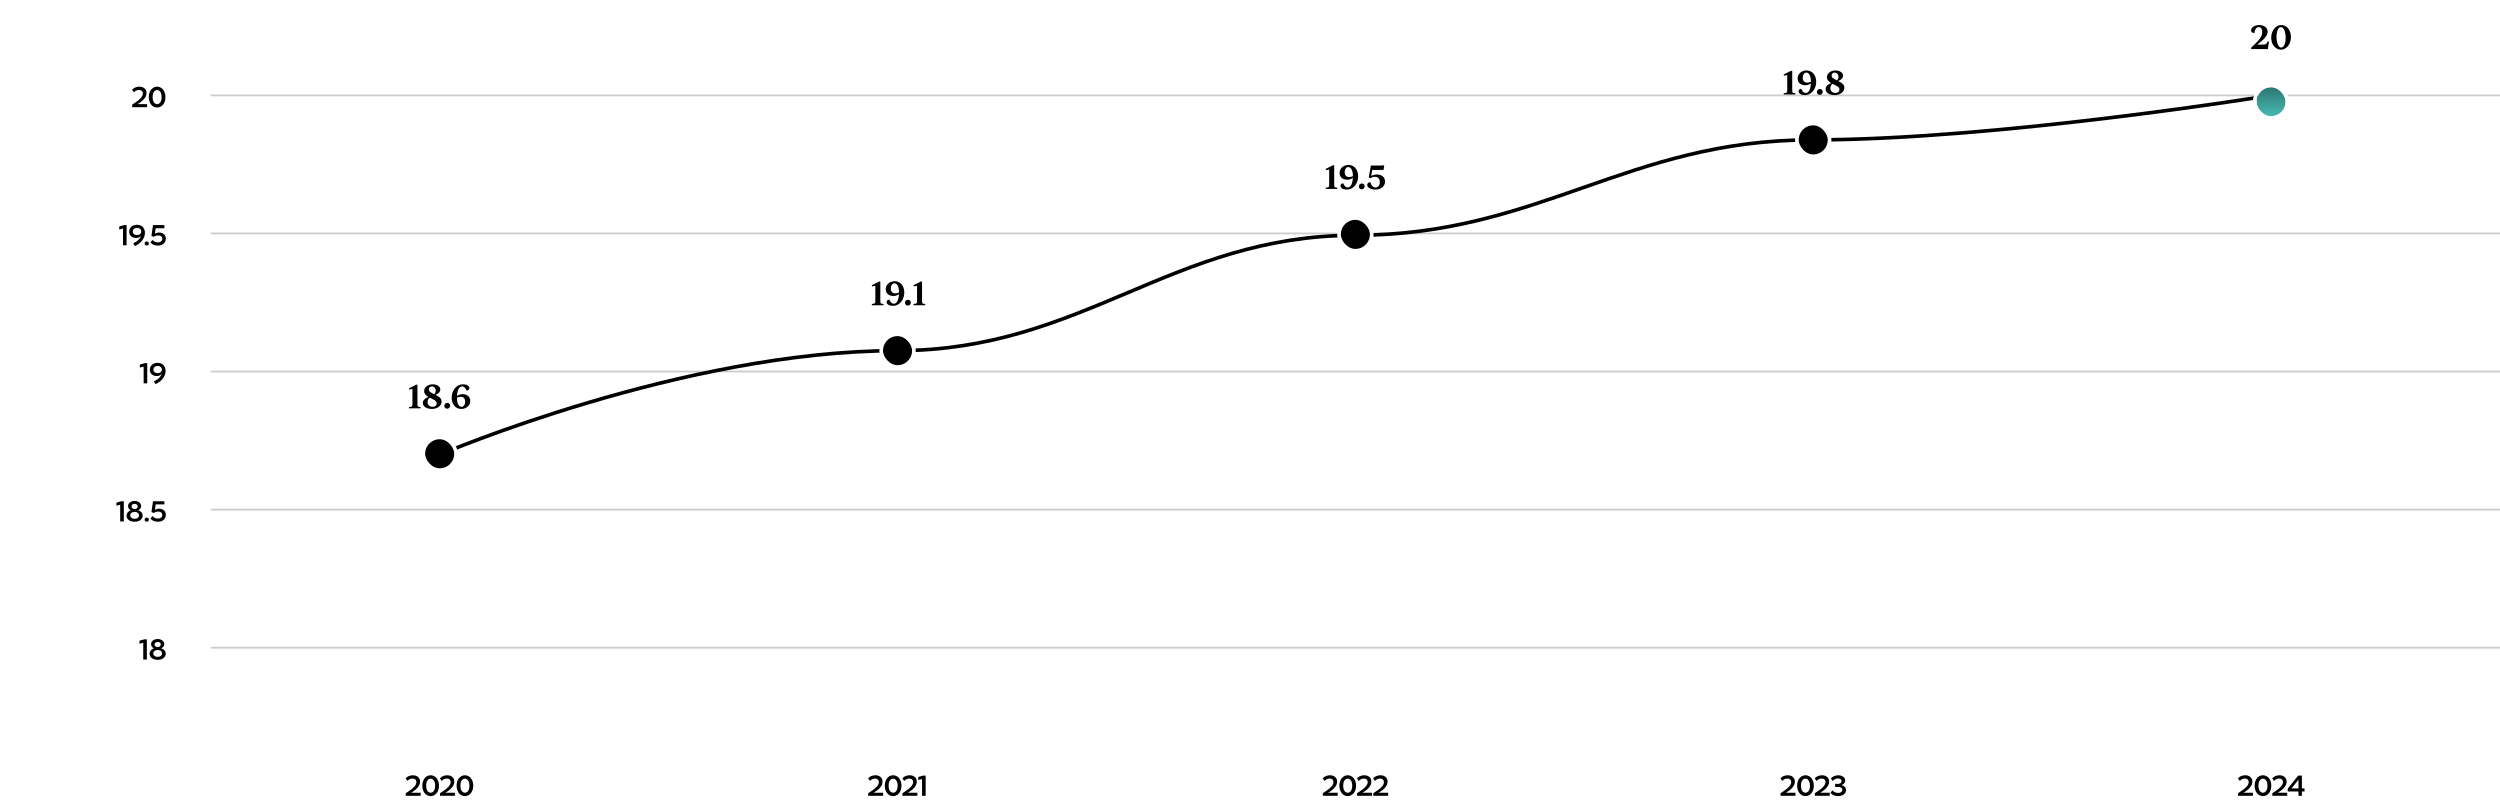 <svg xmlns="http://www.w3.org/2000/svg" width="1376" height="444" fill="none"><path fill="#000" d="M80.623 51.176q0 1.008-.416 1.888a7 7 0 0 1-1.088 1.616q-.672.751-1.552 1.408t-1.808 1.216h5.2V59h-8.208v-1.408a71 71 0 0 0 2.448-1.68 17 17 0 0 0 1.84-1.504q.752-.736 1.152-1.456.416-.72.416-1.472 0-.88-.544-1.408-.528-.544-1.584-.544-.64 0-1.36.288-.704.288-1.424 1.024l-.976-1.456q.863-.896 1.904-1.28a6 6 0 0 1 2.08-.384q1.76 0 2.832.944 1.088.928 1.088 2.512m5.85-3.456a4 4 0 0 1 1.76.4q.832.384 1.456 1.12.624.735.992 1.808t.368 2.4q0 1.313-.368 2.384-.368 1.056-.992 1.792t-1.456 1.136a4 4 0 0 1-1.76.4 4.15 4.15 0 0 1-1.76-.384 4.4 4.4 0 0 1-1.456-1.136q-.624-.735-.992-1.808t-.368-2.4q0-1.312.368-2.368.368-1.072.992-1.808a4.4 4.4 0 0 1 1.456-1.136 4 4 0 0 1 1.76-.4m0 9.584q1.04 0 1.744-.992.72-.992.72-2.864 0-1.889-.72-2.88-.72-.992-1.744-.992-1.04 0-1.76.992-.704.992-.704 2.864 0 1.888.704 2.88.72.992 1.76.992"/><path stroke="#000" stroke-opacity=".2" d="M116 52.5h1260"/><path fill="#000" d="M69.684 123.88V135H67.7v-9.2l-2.08.512v-1.68l2.704-.752zm1.424 3.616q0-.816.32-1.504.32-.704.88-1.2a4.4 4.4 0 0 1 1.36-.784 5 5 0 0 1 1.712-.288q1.024 0 1.84.336a3.94 3.94 0 0 1 2.24 2.32q.304.816.304 1.776 0 1.968-1.264 3.872-1.263 1.904-4.208 3.408l-.976-1.504q2.049-1.008 3.008-2.032.96-1.04 1.264-2.048a3.3 3.3 0 0 1-1.248.864q-.705.256-1.44.256a4.6 4.6 0 0 1-1.504-.24 3.8 3.8 0 0 1-1.2-.704 3.4 3.4 0 0 1-.8-1.088 3.5 3.5 0 0 1-.288-1.44m4.288 1.872q1.008 0 1.664-.528.672-.528.672-1.456 0-.864-.656-1.408-.655-.544-1.632-.544-1.055 0-1.712.56-.64.56-.64 1.44 0 .912.656 1.424.657.512 1.648.512m5.371 3.536q.48 0 .816.304t.336.8-.336.816a1.17 1.17 0 0 1-.816.304q-.48 0-.816-.304t-.336-.8.336-.8q.336-.32.816-.32m10.492-1.584q0 1.711-1.184 2.784-1.185 1.056-3.152 1.056a6.5 6.5 0 0 1-2.208-.384q-1.073-.384-1.904-1.36l1.136-1.392q.72.816 1.44 1.104.72.272 1.44.272 1.152 0 1.808-.528.672-.544.672-1.424 0-.8-.576-1.328-.56-.528-1.76-.528-.657 0-1.216.192a3.8 3.8 0 0 0-1.104.576l-1.296-.512.848-5.968h6.272v1.744H85.69l-.432 3.04a3.2 3.2 0 0 1 1.168-.528 6 6 0 0 1 1.088-.144q1.695.016 2.72.928 1.023.912 1.024 2.4"/><path stroke="#000" stroke-opacity=".2" d="M116 128.5h1260"/><path fill="#000" d="M81.045 199.88V211H79.06v-9.2l-2.08.512v-1.68l2.704-.752zm1.424 3.616q0-.816.32-1.504.32-.704.88-1.2a4.4 4.4 0 0 1 1.36-.784 5 5 0 0 1 1.712-.288q1.024 0 1.84.336a3.943 3.943 0 0 1 2.24 2.32 5 5 0 0 1 .304 1.776q0 1.968-1.264 3.872t-4.208 3.408l-.976-1.504q2.048-1.008 3.008-2.032.96-1.04 1.264-2.048a3.3 3.3 0 0 1-1.248.864q-.705.256-1.44.256a4.6 4.6 0 0 1-1.504-.24 3.8 3.8 0 0 1-1.2-.704 3.4 3.4 0 0 1-.8-1.088 3.5 3.5 0 0 1-.288-1.44m4.288 1.872q1.008 0 1.664-.528.672-.528.672-1.456 0-.864-.656-1.408-.655-.544-1.632-.544-1.056 0-1.712.56-.64.56-.64 1.44 0 .912.656 1.424t1.648.512"/><path stroke="#000" stroke-opacity=".2" d="M116 204.5h1260"/><path fill="#000" d="M68.137 275.88V287h-1.984v-9.2l-2.08.512v-1.68l2.704-.752zm5.952-.16q.736 0 1.392.208.657.192 1.136.56.496.368.784.896.288.512.288 1.136 0 .736-.416 1.344-.415.592-1.264.976 1.185.384 1.84 1.152.672.768.672 1.824 0 .689-.32 1.296a3.2 3.2 0 0 1-.88 1.072q-.56.449-1.392.72-.816.256-1.84.256a6.3 6.3 0 0 1-1.856-.256 4.4 4.4 0 0 1-1.392-.704 3.2 3.2 0 0 1-.864-1.04 2.86 2.86 0 0 1-.304-1.296q0-1.056.64-1.84t1.76-1.168q-.816-.384-1.2-.976a2.4 2.4 0 0 1-.384-1.328q0-.64.288-1.152.288-.528.768-.896.496-.368 1.152-.576a4.6 4.6 0 0 1 1.392-.208m0 4.448q.672 0 1.168-.368.512-.384.512-1.056 0-.656-.48-1.024-.464-.384-1.2-.384-.72 0-1.2.384t-.48 1.056q0 .656.496 1.024.497.368 1.184.368m0 5.344q1.104 0 1.76-.528.672-.528.672-1.344t-.672-1.344-1.76-.528-1.76.544q-.656.544-.656 1.36T72.33 285q.672.512 1.76.512m6.678-.608q.48 0 .816.304t.336.8q0 .497-.336.816a1.17 1.17 0 0 1-.816.304q-.48 0-.816-.304t-.336-.8.336-.8q.336-.32.816-.32m10.492-1.584q0 1.712-1.184 2.784-1.185 1.056-3.152 1.056a6.5 6.5 0 0 1-2.208-.384q-1.073-.384-1.904-1.36l1.136-1.392q.72.816 1.44 1.104.72.272 1.44.272 1.152 0 1.808-.528.672-.544.672-1.424 0-.8-.576-1.328-.56-.528-1.76-.528-.657 0-1.216.192a3.8 3.8 0 0 0-1.104.576l-1.296-.512.848-5.968h6.272v1.744H85.69l-.432 3.04a3.2 3.2 0 0 1 1.168-.528 6 6 0 0 1 1.088-.144q1.695.016 2.72.928 1.023.912 1.024 2.4"/><path stroke="#000" stroke-opacity=".2" d="M116 280.5h1260"/><path fill="#000" d="M80.826 351.88V363h-1.984v-9.2l-2.08.512v-1.68l2.704-.752zm5.952-.16q.736 0 1.392.208.656.192 1.136.56.495.368.784.896.288.512.288 1.136 0 .736-.416 1.344-.416.592-1.264.976 1.185.384 1.84 1.152.672.768.672 1.824 0 .689-.32 1.296a3.2 3.2 0 0 1-.88 1.072q-.56.449-1.392.72-.816.256-1.84.256a6.3 6.3 0 0 1-1.856-.256 4.4 4.4 0 0 1-1.392-.704 3.2 3.2 0 0 1-.864-1.04 2.86 2.86 0 0 1-.304-1.296q0-1.056.64-1.84t1.76-1.168q-.816-.384-1.2-.976a2.4 2.4 0 0 1-.384-1.328q0-.64.288-1.152.288-.528.768-.896.496-.368 1.152-.576a4.6 4.6 0 0 1 1.392-.208m0 4.448q.672 0 1.168-.368.512-.384.512-1.056 0-.656-.48-1.024-.465-.384-1.2-.384-.72 0-1.2.384t-.48 1.056q0 .656.496 1.024t1.184.368m0 5.344q1.104 0 1.76-.528.672-.528.672-1.344t-.672-1.344-1.76-.528-1.76.544q-.656.544-.656 1.36t.656 1.328q.672.512 1.76.512"/><path stroke="#000" stroke-opacity=".2" d="M116 356.5h1260"/><path fill="#000" d="M231.185 430.176q0 1.008-.416 1.888a7 7 0 0 1-1.088 1.616q-.672.752-1.552 1.408a22 22 0 0 1-1.808 1.216h5.2V438h-8.208v-1.408a70 70 0 0 0 2.448-1.68 17 17 0 0 0 1.84-1.504q.753-.736 1.152-1.456.416-.72.416-1.472 0-.88-.544-1.408-.528-.544-1.584-.544-.64 0-1.36.288-.704.288-1.424 1.024l-.976-1.456q.864-.896 1.904-1.28a6 6 0 0 1 2.08-.384q1.761 0 2.832.944 1.089.928 1.088 2.512m5.85-3.456q.929 0 1.76.4a4.2 4.2 0 0 1 1.456 1.12q.624.736.992 1.808t.368 2.4q0 1.312-.368 2.384-.368 1.056-.992 1.792a4.4 4.4 0 0 1-1.456 1.136q-.831.4-1.76.4a4.15 4.15 0 0 1-1.76-.384 4.4 4.4 0 0 1-1.456-1.136q-.624-.736-.992-1.808t-.368-2.4q0-1.312.368-2.368.369-1.072.992-1.808a4.4 4.4 0 0 1 1.456-1.136 4 4 0 0 1 1.76-.4m0 9.584q1.04 0 1.744-.992.72-.992.72-2.864 0-1.889-.72-2.88-.72-.992-1.744-.992-1.04 0-1.76.992-.704.992-.704 2.864 0 1.889.704 2.88.72.992 1.76.992m13.011-6.128q0 1.008-.416 1.888a7 7 0 0 1-1.088 1.616q-.673.752-1.552 1.408a23 23 0 0 1-1.808 1.216h5.2V438h-8.208v-1.408a72 72 0 0 0 2.448-1.68 17 17 0 0 0 1.84-1.504q.752-.736 1.152-1.456.416-.72.416-1.472 0-.88-.544-1.408-.528-.544-1.584-.544-.64 0-1.36.288-.704.288-1.424 1.024l-.976-1.456q.864-.896 1.904-1.28a6 6 0 0 1 2.08-.384q1.76 0 2.832.944 1.088.928 1.088 2.512m5.85-3.456q.928 0 1.76.4a4.2 4.2 0 0 1 1.456 1.12q.624.736.992 1.808t.368 2.4q0 1.312-.368 2.384-.368 1.056-.992 1.792a4.4 4.4 0 0 1-1.456 1.136q-.832.4-1.76.4a4.15 4.15 0 0 1-1.76-.384 4.4 4.4 0 0 1-1.456-1.136q-.624-.736-.992-1.808t-.368-2.4q0-1.312.368-2.368.368-1.072.992-1.808a4.4 4.4 0 0 1 1.456-1.136 4 4 0 0 1 1.76-.4m0 9.584q1.04 0 1.744-.992.72-.992.72-2.864 0-1.889-.72-2.88-.72-.992-1.744-.992-1.04 0-1.76.992-.704.992-.704 2.864 0 1.889.704 2.88.72.992 1.76.992M485.732 430.176q0 1.008-.416 1.888a7 7 0 0 1-1.088 1.616q-.672.752-1.552 1.408t-1.808 1.216h5.2V438h-8.208v-1.408a70 70 0 0 0 2.448-1.68 17 17 0 0 0 1.84-1.504q.752-.736 1.152-1.456.416-.72.416-1.472 0-.88-.544-1.408-.528-.544-1.584-.544-.64 0-1.36.288-.704.288-1.424 1.024l-.976-1.456q.864-.896 1.904-1.28a6 6 0 0 1 2.08-.384q1.76 0 2.832.944 1.088.928 1.088 2.512m5.85-3.456q.929 0 1.76.4a4.2 4.2 0 0 1 1.456 1.12q.624.736.992 1.808t.368 2.4q0 1.312-.368 2.384-.368 1.056-.992 1.792a4.4 4.4 0 0 1-1.456 1.136q-.831.4-1.76.4a4.15 4.15 0 0 1-1.76-.384 4.4 4.4 0 0 1-1.456-1.136q-.623-.736-.992-1.808-.368-1.072-.368-2.4 0-1.312.368-2.368.369-1.072.992-1.808a4.4 4.4 0 0 1 1.456-1.136 4 4 0 0 1 1.76-.4m0 9.584q1.04 0 1.744-.992.72-.992.72-2.864 0-1.889-.72-2.88-.72-.992-1.744-.992-1.04 0-1.76.992-.704.992-.704 2.864 0 1.889.704 2.88.72.992 1.76.992m13.011-6.128q0 1.008-.416 1.888a7 7 0 0 1-1.088 1.616q-.673.752-1.552 1.408a23 23 0 0 1-1.808 1.216h5.2V438h-8.208v-1.408a72 72 0 0 0 2.448-1.68 17 17 0 0 0 1.84-1.504q.751-.736 1.152-1.456.416-.72.416-1.472 0-.88-.544-1.408-.528-.544-1.584-.544-.64 0-1.36.288-.704.288-1.424 1.024l-.976-1.456q.863-.896 1.904-1.28a6 6 0 0 1 2.08-.384q1.76 0 2.832.944 1.088.928 1.088 2.512m4.891-3.296V438H507.5v-9.2l-2.08.512v-1.68l2.704-.752zM735.935 430.176q0 1.008-.416 1.888a7 7 0 0 1-1.088 1.616q-.672.752-1.552 1.408a22 22 0 0 1-1.808 1.216h5.2V438h-8.208v-1.408a70 70 0 0 0 2.448-1.68 17 17 0 0 0 1.84-1.504q.753-.736 1.152-1.456.417-.72.416-1.472 0-.88-.544-1.408-.528-.544-1.584-.544-.64 0-1.36.288-.704.288-1.424 1.024l-.976-1.456q.864-.896 1.904-1.28a6 6 0 0 1 2.08-.384q1.761 0 2.832.944 1.089.928 1.088 2.512m5.85-3.456q.929 0 1.76.4a4.2 4.2 0 0 1 1.456 1.12q.624.736.992 1.808.369 1.072.368 2.4 0 1.312-.368 2.384-.368 1.056-.992 1.792a4.4 4.4 0 0 1-1.456 1.136q-.831.4-1.76.4a4.15 4.15 0 0 1-1.76-.384 4.4 4.4 0 0 1-1.456-1.136q-.623-.736-.992-1.808-.368-1.072-.368-2.4 0-1.312.368-2.368.369-1.072.992-1.808a4.4 4.4 0 0 1 1.456-1.136 4 4 0 0 1 1.76-.4m0 9.584q1.04 0 1.744-.992.72-.992.72-2.864 0-1.889-.72-2.88-.72-.992-1.744-.992-1.04 0-1.76.992-.704.992-.704 2.864 0 1.889.704 2.88.72.992 1.76.992m13.011-6.128q0 1.008-.416 1.888a7 7 0 0 1-1.088 1.616q-.673.752-1.552 1.408a23 23 0 0 1-1.808 1.216h5.2V438h-8.208v-1.408a72 72 0 0 0 2.448-1.68 17 17 0 0 0 1.84-1.504q.752-.736 1.152-1.456.416-.72.416-1.472 0-.88-.544-1.408-.528-.544-1.584-.544-.64 0-1.36.288-.704.288-1.424 1.024l-.976-1.456q.864-.896 1.904-1.28a6 6 0 0 1 2.08-.384q1.76 0 2.832.944 1.088.928 1.088 2.512m8.907 0q0 1.008-.416 1.888a7 7 0 0 1-1.088 1.616q-.673.752-1.552 1.408a23 23 0 0 1-1.808 1.216h5.2V438h-8.208v-1.408a72 72 0 0 0 2.448-1.68 17 17 0 0 0 1.84-1.504q.751-.736 1.152-1.456.416-.72.416-1.472 0-.88-.544-1.408-.528-.544-1.584-.544-.64 0-1.36.288-.705.288-1.424 1.024l-.976-1.456q.864-.896 1.904-1.28a6 6 0 0 1 2.08-.384q1.76 0 2.832.944 1.088.928 1.088 2.512M987.88 430.176q0 1.008-.416 1.888a7 7 0 0 1-1.088 1.616q-.672.752-1.552 1.408a22 22 0 0 1-1.808 1.216h5.2V438h-8.208v-1.408a70 70 0 0 0 2.448-1.68 17 17 0 0 0 1.84-1.504q.753-.736 1.152-1.456.417-.72.416-1.472 0-.88-.544-1.408-.528-.544-1.584-.544-.64 0-1.36.288-.704.288-1.424 1.024l-.976-1.456q.864-.896 1.904-1.28a6 6 0 0 1 2.08-.384q1.761 0 2.832.944 1.088.928 1.088 2.512m5.851-3.456a4 4 0 0 1 1.76.4 4.2 4.2 0 0 1 1.456 1.12q.623.736.992 1.808.368 1.072.368 2.4 0 1.312-.368 2.384-.369 1.056-.992 1.792a4.4 4.4 0 0 1-1.456 1.136 4 4 0 0 1-1.76.4 4.15 4.15 0 0 1-1.76-.384 4.4 4.4 0 0 1-1.456-1.136q-.624-.736-.992-1.808t-.368-2.4q0-1.312.368-2.368.368-1.072.992-1.808a4.4 4.4 0 0 1 1.456-1.136 4 4 0 0 1 1.76-.4m0 9.584q1.04 0 1.744-.992.72-.992.72-2.864 0-1.889-.72-2.88-.72-.992-1.744-.992-1.04 0-1.76.992-.705.992-.704 2.864 0 1.889.704 2.88.72.992 1.76.992m13.009-6.128c0 .672-.14 1.301-.41 1.888a7 7 0 0 1-1.09 1.616c-.45.501-.97.971-1.55 1.408-.59.437-1.19.843-1.81 1.216h5.2V438h-8.211v-1.408a75 75 0 0 0 2.451-1.68c.72-.523 1.34-1.024 1.84-1.504.5-.491.88-.976 1.15-1.456q.42-.72.42-1.472c0-.587-.19-1.056-.55-1.408-.35-.363-.88-.544-1.58-.544-.43 0-.88.096-1.36.288-.47.192-.95.533-1.427 1.024l-.976-1.456q.866-.896 1.903-1.28c.71-.256 1.4-.384 2.08-.384 1.17 0 2.12.315 2.83.944.73.619 1.09 1.456 1.09 2.512m9.29 4.688c0 .491-.1.939-.32 1.344-.21.405-.51.752-.89 1.04a4.4 4.4 0 0 1-1.4.672c-.53.16-1.12.24-1.76.24-.76 0-1.51-.133-2.24-.4q-1.08-.415-1.95-1.392l1.15-1.408c.49.576 1 .96 1.51 1.152a4.4 4.4 0 0 0 1.53.288c.77 0 1.35-.155 1.75-.464.39-.309.59-.704.59-1.184 0-.491-.2-.88-.61-1.168-.39-.288-1.03-.432-1.9-.432h-1.43v-1.712h1.43q1.005 0 1.53-.416c.37-.277.55-.656.55-1.136q0-.64-.51-1.024c-.33-.256-.82-.384-1.46-.384-.46 0-.93.096-1.42.288-.48.192-.97.549-1.48 1.072l-.99-1.408q.9-.88 1.92-1.296c.7-.277 1.39-.416 2.1-.416 1.16 0 2.09.272 2.8.816q1.05.8 1.05 2.08c0 .437-.15.896-.44 1.376-.29.469-.83.848-1.6 1.136.96.277 1.61.661 1.96 1.152.36.48.53 1.008.53 1.584M1239.69 430.176q0 1.008-.42 1.888a7 7 0 0 1-1.09 1.616c-.45.501-.96.971-1.55 1.408s-1.19.843-1.81 1.216h5.2V438h-8.21v-1.408c.91-.597 1.73-1.157 2.45-1.68a17 17 0 0 0 1.84-1.504c.5-.491.89-.976 1.15-1.456q.42-.72.42-1.472 0-.88-.54-1.408c-.36-.363-.88-.544-1.59-.544-.43 0-.88.096-1.36.288-.47.192-.94.533-1.42 1.024l-.98-1.456c.58-.597 1.21-1.024 1.91-1.28s1.39-.384 2.08-.384c1.17 0 2.11.315 2.83.944.72.619 1.09 1.456 1.09 2.512m5.85-3.456c.61 0 1.2.133 1.76.4a4.2 4.2 0 0 1 1.45 1.12q.63.736.99 1.808c.25.715.37 1.515.37 2.4 0 .875-.12 1.669-.37 2.384q-.36 1.056-.99 1.792c-.41.491-.9.869-1.45 1.136-.56.267-1.15.4-1.76.4a4.1 4.1 0 0 1-1.76-.384 4.4 4.4 0 0 1-1.46-1.136q-.63-.736-.99-1.808c-.25-.715-.37-1.515-.37-2.4 0-.875.12-1.664.37-2.368q.36-1.072.99-1.808c.42-.491.9-.869 1.46-1.136.55-.267 1.14-.4 1.76-.4m0 9.584q1.035 0 1.74-.992.72-.992.72-2.864 0-1.889-.72-2.88-.72-.992-1.74-.992c-.7 0-1.28.331-1.76.992-.47.661-.71 1.616-.71 2.864 0 1.259.24 2.219.71 2.88.48.661 1.06.992 1.76.992m13.01-6.128q0 1.008-.42 1.888a7 7 0 0 1-1.09 1.616c-.45.501-.96.971-1.55 1.408s-1.19.843-1.81 1.216h5.2V438h-8.21v-1.408c.91-.597 1.73-1.157 2.45-1.68a17 17 0 0 0 1.84-1.504c.5-.491.89-.976 1.15-1.456q.42-.72.42-1.472 0-.88-.54-1.408c-.36-.363-.88-.544-1.59-.544-.42 0-.88.096-1.36.288-.47.192-.94.533-1.42 1.024l-.98-1.456c.58-.597 1.21-1.024 1.91-1.28s1.39-.384 2.08-.384c1.17 0 2.11.315 2.83.944.72.619 1.09 1.456 1.09 2.512m9.87 5.456h-1.46V438h-1.87v-2.368h-5.92v-1.584l5.76-7.168h2.03v7.056h1.46zm-7.17-1.696h3.84v-4.784z"/><path stroke="#000" stroke-width="2" d="M242 250.25S376.002 193 493.693 193c102.519 0 150.844-63.406 252.307-63.5C846.998 129.407 896.081 77 997.079 77 1099.6 77 1250 52.5 1250 52.5"/><rect width="18" height="18" x="233" y="240.75" fill="#000" stroke="#fff" stroke-width="2" rx="9"/><rect width="18" height="18" x="485" y="184" fill="#000" stroke="#fff" stroke-width="2" rx="9"/><rect width="18" height="18" x="737" y="120" fill="#000" stroke="#fff" stroke-width="2" rx="9"/><rect width="18" height="18" x="989" y="68" fill="#000" stroke="#fff" stroke-width="2" rx="9"/><g filter="url(#a)"><rect width="16" height="16" x="1242" y="44" fill="url(#b)" rx="8"/><rect width="18" height="18" x="1241" y="43" stroke="#fff" stroke-width="2" rx="9"/></g><path fill="#000" d="M486.262 168h-6.39v-.72a10 10 0 0 0 1.062-.126q.396-.09.576-.288.198-.198.234-.594t.036-1.062v-7.902l-1.8.342-.162-.648 4.032-2.034h.684v10.242q0 .666.036 1.062t.198.612q.162.198.504.27.36.072.99.126zm11.447-6.948q0 1.476-.486 2.808a7.4 7.4 0 0 1-1.296 2.322 6.6 6.6 0 0 1-1.944 1.566 5.1 5.1 0 0 1-2.376.576q-1.746 0-2.682-.594-.918-.612-.918-1.458 0-.54.414-.936.414-.414 1.134-.432.144.396.36.81.234.396.522.72.306.306.684.522.396.198.864.198.666 0 1.17-.414.504-.432.846-1.134.342-.72.54-1.674.216-.954.27-2.016-.666.45-1.44.72a4.8 4.8 0 0 1-1.602.27q-1.908 0-3.078-.99t-1.17-2.826q0-.846.36-1.62.36-.792 1.008-1.386a4.7 4.7 0 0 1 1.566-.936 5.4 5.4 0 0 1 1.998-.36q1.116 0 2.07.45a4.7 4.7 0 0 1 1.674 1.242q.702.81 1.098 1.98.414 1.17.414 2.592m-7.398-2.322q0 1.242.612 1.98.63.738 1.674.738.666 0 1.188-.126.54-.144 1.044-.378 0-1.08-.18-1.998-.162-.918-.486-1.566-.324-.666-.792-1.044a1.67 1.67 0 0 0-1.08-.378q-.486 0-.864.252a2.3 2.3 0 0 0-.612.648 3 3 0 0 0-.378.9 3.9 3.9 0 0 0-.126.972m9.362 9.45q-.612 0-1.08-.432a1.4 1.4 0 0 1-.468-1.08q0-.72.468-1.188a1.58 1.58 0 0 1 1.134-.468q.648 0 1.098.432.468.414.468 1.062 0 .72-.486 1.206-.468.468-1.134.468m9.546-.18h-6.39v-.72a10 10 0 0 0 1.062-.126q.396-.09.576-.288.198-.198.234-.594t.036-1.062v-7.902l-1.8.342-.162-.648 4.032-2.034h.684v10.242q0 .666.036 1.062t.198.612q.162.198.504.27.36.072.99.126zM988.17 52h-6.39v-.72a10 10 0 0 0 1.062-.126q.396-.09.576-.288.198-.198.234-.594t.036-1.062v-7.902l-1.8.342-.162-.648 4.032-2.034h.684V49.21q0 .666.036 1.062t.198.612q.162.198.504.27.36.072.99.126zm11.447-6.948q0 1.476-.486 2.808a7.4 7.4 0 0 1-1.296 2.322 6.6 6.6 0 0 1-1.944 1.566 5.1 5.1 0 0 1-2.376.576q-1.746 0-2.682-.594-.918-.612-.918-1.458 0-.54.414-.936.414-.414 1.134-.432.144.396.36.81.234.396.522.72.306.306.684.522.396.198.864.198.666 0 1.17-.414.504-.432.846-1.134.342-.72.54-1.674.216-.954.27-2.016-.666.45-1.44.72a4.8 4.8 0 0 1-1.602.27q-1.908 0-3.078-.99t-1.17-2.826q0-.846.36-1.62.36-.792 1.008-1.386a4.7 4.7 0 0 1 1.566-.936 5.4 5.4 0 0 1 1.998-.36q1.116 0 2.07.45a4.7 4.7 0 0 1 1.674 1.242q.702.81 1.098 1.98.414 1.17.414 2.592m-7.398-2.322q0 1.242.612 1.98.63.738 1.674.738.666 0 1.188-.126.54-.144 1.044-.378 0-1.08-.18-1.998-.162-.918-.486-1.566-.324-.666-.792-1.044a1.67 1.67 0 0 0-1.08-.378q-.486 0-.864.252a2.3 2.3 0 0 0-.612.648 3 3 0 0 0-.378.9 3.9 3.9 0 0 0-.126.972m9.361 9.45q-.615 0-1.08-.432a1.42 1.42 0 0 1-.47-1.08c0-.48.16-.876.47-1.188.32-.312.7-.468 1.13-.468.44 0 .8.144 1.1.432.31.276.47.63.47 1.062 0 .48-.16.882-.49 1.206-.31.312-.69.468-1.13.468m8.59-13.392c.58 0 1.13.066 1.64.198q.78.198 1.35.576c.39.24.69.54.92.9.23.348.34.75.34 1.206 0 .588-.21 1.122-.65 1.602-.43.468-1.11.9-2.03 1.296q1.68.882 2.52 1.656c.58.516.86 1.212.86 2.088q0 .9-.45 1.638-.42.738-1.17 1.278-.72.522-1.71.81c-.64.192-1.32.288-2.03.288-.62 0-1.24-.072-1.84-.216a5.5 5.5 0 0 1-1.58-.612 3.5 3.5 0 0 1-1.1-1.026 2.64 2.64 0 0 1-.41-1.458c0-.708.26-1.332.79-1.872.54-.552 1.3-1.014 2.27-1.386a6.5 6.5 0 0 1-1.66-1.368c-.45-.54-.68-1.17-.68-1.89 0-.588.14-1.11.41-1.566q.435-.702 1.08-1.17c.45-.324.94-.564 1.5-.72a5.5 5.5 0 0 1 1.63-.252m.62 5.292c.04.024.09.048.12.072l.15.072q.495-.504.66-.99.18-.486.18-.954c0-.684-.2-1.242-.61-1.674-.4-.432-.88-.648-1.46-.648-.45 0-.85.144-1.19.432-.33.288-.5.678-.5 1.17 0 .624.26 1.11.77 1.458.53.336 1.16.69 1.88 1.062m-3.35 4.5c0 .756.26 1.374.77 1.854.53.48 1.17.72 1.93.72.66 0 1.2-.162 1.64-.486.43-.336.64-.798.64-1.386 0-.672-.32-1.212-.97-1.62-.63-.42-1.49-.882-2.57-1.386-.05-.024-.1-.048-.16-.072l-.15-.072q-.555.45-.84 1.062c-.2.396-.29.858-.29 1.386M231.486 224.75h-6.39v-.72a10 10 0 0 0 1.062-.126q.396-.09.576-.288.198-.198.234-.594t.036-1.062v-7.902l-1.8.342-.162-.648 4.032-2.034h.684v10.242q0 .666.036 1.062t.198.612q.162.198.504.27.36.072.99.126zm6.604-13.212q.864 0 1.638.198t1.35.576q.576.36.918.9.342.522.342 1.206 0 .882-.648 1.602-.648.702-2.034 1.296 1.674.882 2.52 1.656.864.774.864 2.088 0 .9-.45 1.638a4.2 4.2 0 0 1-1.17 1.278q-.72.522-1.71.81a7.1 7.1 0 0 1-2.034.288 7.8 7.8 0 0 1-1.836-.216 5.4 5.4 0 0 1-1.584-.612 3.5 3.5 0 0 1-1.098-1.026q-.414-.63-.414-1.458 0-1.062.792-1.872.81-.828 2.268-1.386a6.6 6.6 0 0 1-1.656-1.368 2.84 2.84 0 0 1-.684-1.89q0-.882.414-1.566a4 4 0 0 1 1.08-1.17 4.7 4.7 0 0 1 1.494-.72 5.6 5.6 0 0 1 1.638-.252m.612 5.292q.072.036.126.072l.144.072q.504-.504.666-.99.18-.486.18-.954 0-1.026-.612-1.674a1.9 1.9 0 0 0-1.458-.648q-.684 0-1.188.432t-.504 1.17q0 .936.774 1.458.792.504 1.872 1.062m-3.348 4.5q0 1.134.774 1.854.792.72 1.926.72.99 0 1.638-.486.648-.504.648-1.386 0-1.008-.972-1.62-.954-.63-2.574-1.386a2 2 0 0 0-.162-.072l-.144-.072q-.558.45-.846 1.062-.288.594-.288 1.386m10.773 3.6q-.612 0-1.08-.432a1.4 1.4 0 0 1-.468-1.08q0-.72.468-1.188a1.58 1.58 0 0 1 1.134-.468q.648 0 1.098.432.468.414.468 1.062 0 .72-.486 1.206-.468.468-1.134.468m12.682-4.158q0 .846-.36 1.638-.36.774-1.008 1.368a5 5 0 0 1-1.566.954 5.7 5.7 0 0 1-1.998.342q-1.116 0-2.088-.432a5 5 0 0 1-1.656-1.26q-.702-.81-1.116-1.98-.396-1.17-.396-2.592 0-1.476.468-2.808.486-1.332 1.314-2.304a6.3 6.3 0 0 1 1.944-1.566 5 5 0 0 1 2.376-.594q1.746 0 2.664.612.936.594.936 1.44 0 .54-.414.954-.414.396-1.134.414a4.8 4.8 0 0 0-.378-.792 3 3 0 0 0-.522-.72 2.3 2.3 0 0 0-.684-.522 1.7 1.7 0 0 0-.846-.216q-.666 0-1.17.432-.504.414-.846 1.134a7.6 7.6 0 0 0-.558 1.656 13 13 0 0 0-.252 2.016q.666-.45 1.44-.72a4.8 4.8 0 0 1 1.602-.27q1.908 0 3.078.99t1.17 2.826m-5.076-2.358q-.666 0-1.206.144-.522.126-1.026.36 0 1.08.162 1.998.18.918.504 1.584.324.648.792 1.026a1.67 1.67 0 0 0 1.08.378q.486 0 .846-.252.378-.252.63-.648t.378-.882q.126-.504.126-.99 0-1.242-.63-1.98-.612-.738-1.656-.738M736.066 104h-6.39v-.72a10 10 0 0 0 1.062-.126q.396-.09.576-.288.198-.198.234-.594t.036-1.062v-7.902l-1.8.342-.162-.648 4.032-2.034h.684v10.242q0 .666.036 1.062t.198.612q.162.198.504.27.36.072.99.126zm11.446-6.948q0 1.476-.486 2.808a7.4 7.4 0 0 1-1.296 2.322 6.6 6.6 0 0 1-1.944 1.566 5.1 5.1 0 0 1-2.376.576q-1.746 0-2.682-.594-.918-.612-.918-1.458 0-.54.414-.936.414-.414 1.134-.432.144.396.36.81.234.396.522.72.306.306.684.522.396.198.864.198.666 0 1.17-.414.504-.432.846-1.134.342-.72.54-1.674.216-.954.27-2.016-.666.45-1.44.72a4.8 4.8 0 0 1-1.602.27q-1.908 0-3.078-.99t-1.17-2.826q0-.846.36-1.62.36-.792 1.008-1.386a4.7 4.7 0 0 1 1.566-.936 5.4 5.4 0 0 1 1.998-.36q1.116 0 2.07.45A4.7 4.7 0 0 1 746 92.48q.702.81 1.098 1.98.414 1.17.414 2.592m-7.398-2.322q0 1.242.612 1.98.63.738 1.674.738.666 0 1.188-.126.54-.144 1.044-.378 0-1.08-.18-1.998-.162-.918-.486-1.566-.324-.666-.792-1.044a1.67 1.67 0 0 0-1.08-.378q-.486 0-.864.252a2.3 2.3 0 0 0-.612.648 3 3 0 0 0-.378.9 3.9 3.9 0 0 0-.126.972m9.362 9.45q-.612 0-1.08-.432a1.4 1.4 0 0 1-.468-1.08q0-.72.468-1.188a1.58 1.58 0 0 1 1.134-.468q.648 0 1.098.432.468.414.468 1.062 0 .72-.486 1.206-.468.468-1.134.468m3.895-6.57 1.152-6.516h5.562l1.782-.108-.342 2.556h-6.228l-.576 3.312a7 7 0 0 1 1.584-.63q.738-.18 1.44-.18 1.008 0 1.854.27.846.252 1.44.756.612.486.936 1.224.342.738.342 1.656a3.8 3.8 0 0 1-.414 1.764 4.1 4.1 0 0 1-1.098 1.386 5.2 5.2 0 0 1-1.674.9 6.3 6.3 0 0 1-2.034.324q-.702 0-1.332-.09a5.4 5.4 0 0 1-1.242-.306q-.918-.342-1.458-.882-.522-.558-.522-1.224 0-.72.486-1.134t1.242-.396q.144.558.36 1.044.216.468.504.828.45.558.918.792.486.216 1.044.216 1.044 0 1.692-.81t.648-2.178q0-1.278-.702-2.07-.684-.792-2.07-.792a3.8 3.8 0 0 0-1.206.216 4 4 0 0 0-1.17.576zM1245.11 17.352c0-.648-.16-1.212-.49-1.692q-.465-.72-1.44-.72c-.26 0-.56.078-.88.234-.31.144-.6.444-.86.9-.22.372-.36.72-.44 1.044q-.105.468-.18 1.044c-.67-.012-1.14-.168-1.42-.468q-.39-.468-.39-1.008 0-.792.57-1.422c.4-.42.85-.744 1.37-.972.41-.18.81-.306 1.21-.378.4-.084.84-.126 1.29-.126q1.005 0 1.86.27.855.252 1.47.738.615.468.96 1.134c.22.444.34.942.34 1.494 0 .936-.36 1.884-1.06 2.844q-1.065 1.44-2.88 2.862l-1.82 1.422h2.55q.84 0 1.35-.036c.35-.036.63-.114.85-.234.23-.12.41-.3.56-.54s.32-.564.5-.972l.72.126-.65 4.176-1.81-.072h-7.37v-.738l2.78-2.7c.68-.672 1.24-1.284 1.67-1.836.44-.552.79-1.068 1.03-1.548q.36-.72.48-1.404c.09-.456.13-.93.13-1.422m10.52-3.564q1.125 0 2.1.504a5 5 0 0 1 1.69 1.386c.47.576.84 1.272 1.1 2.088.27.804.4 1.68.4 2.628 0 .96-.15 1.866-.43 2.718q-.435 1.26-1.17 2.196a5.7 5.7 0 0 1-1.75 1.476c-.67.36-1.39.54-2.14.54-.76 0-1.46-.168-2.11-.504a5.4 5.4 0 0 1-1.69-1.368 6.6 6.6 0 0 1-1.13-2.088c-.27-.816-.4-1.698-.4-2.646 0-.96.14-1.86.43-2.7.3-.852.7-1.59 1.19-2.214a5.7 5.7 0 0 1 1.76-1.476c.68-.36 1.39-.54 2.15-.54m-.04 12.366c.7 0 1.27-.48 1.73-1.44.47-.96.7-2.232.7-3.816 0-.888-.07-1.698-.2-2.43s-.32-1.356-.56-1.872c-.22-.516-.5-.918-.82-1.206q-.495-.432-1.05-.432c-.35 0-.67.126-.97.378-.29.252-.54.612-.76 1.08q-.3.684-.48 1.656t-.18 2.142c0 .9.06 1.716.2 2.448q.195 1.098.54 1.872.33.774.81 1.206c.32.276.67.414 1.04.414"/><defs><linearGradient id="b" x1="1250" x2="1250" y1="44" y2="60" gradientUnits="userSpaceOnUse"><stop stop-color="#2D7771"/><stop offset="1" stop-color="#46BAB2"/></linearGradient><filter id="a" width="28" height="28" x="1236" y="42" color-interpolation-filters="sRGB" filterUnits="userSpaceOnUse"><feFlood flood-opacity="0" result="BackgroundImageFix"/><feColorMatrix in="SourceAlpha" result="hardAlpha" values="0 0 0 0 0 0 0 0 0 0 0 0 0 0 0 0 0 0 127 0"/><feOffset dy="4"/><feGaussianBlur stdDeviation="2"/><feComposite in2="hardAlpha" operator="out"/><feColorMatrix values="0 0 0 0 0 0 0 0 0 0 0 0 0 0 0 0 0 0 0.16 0"/><feBlend in2="BackgroundImageFix" result="effect1_dropShadow_2125_209"/><feBlend in="SourceGraphic" in2="effect1_dropShadow_2125_209" result="shape"/></filter></defs></svg>